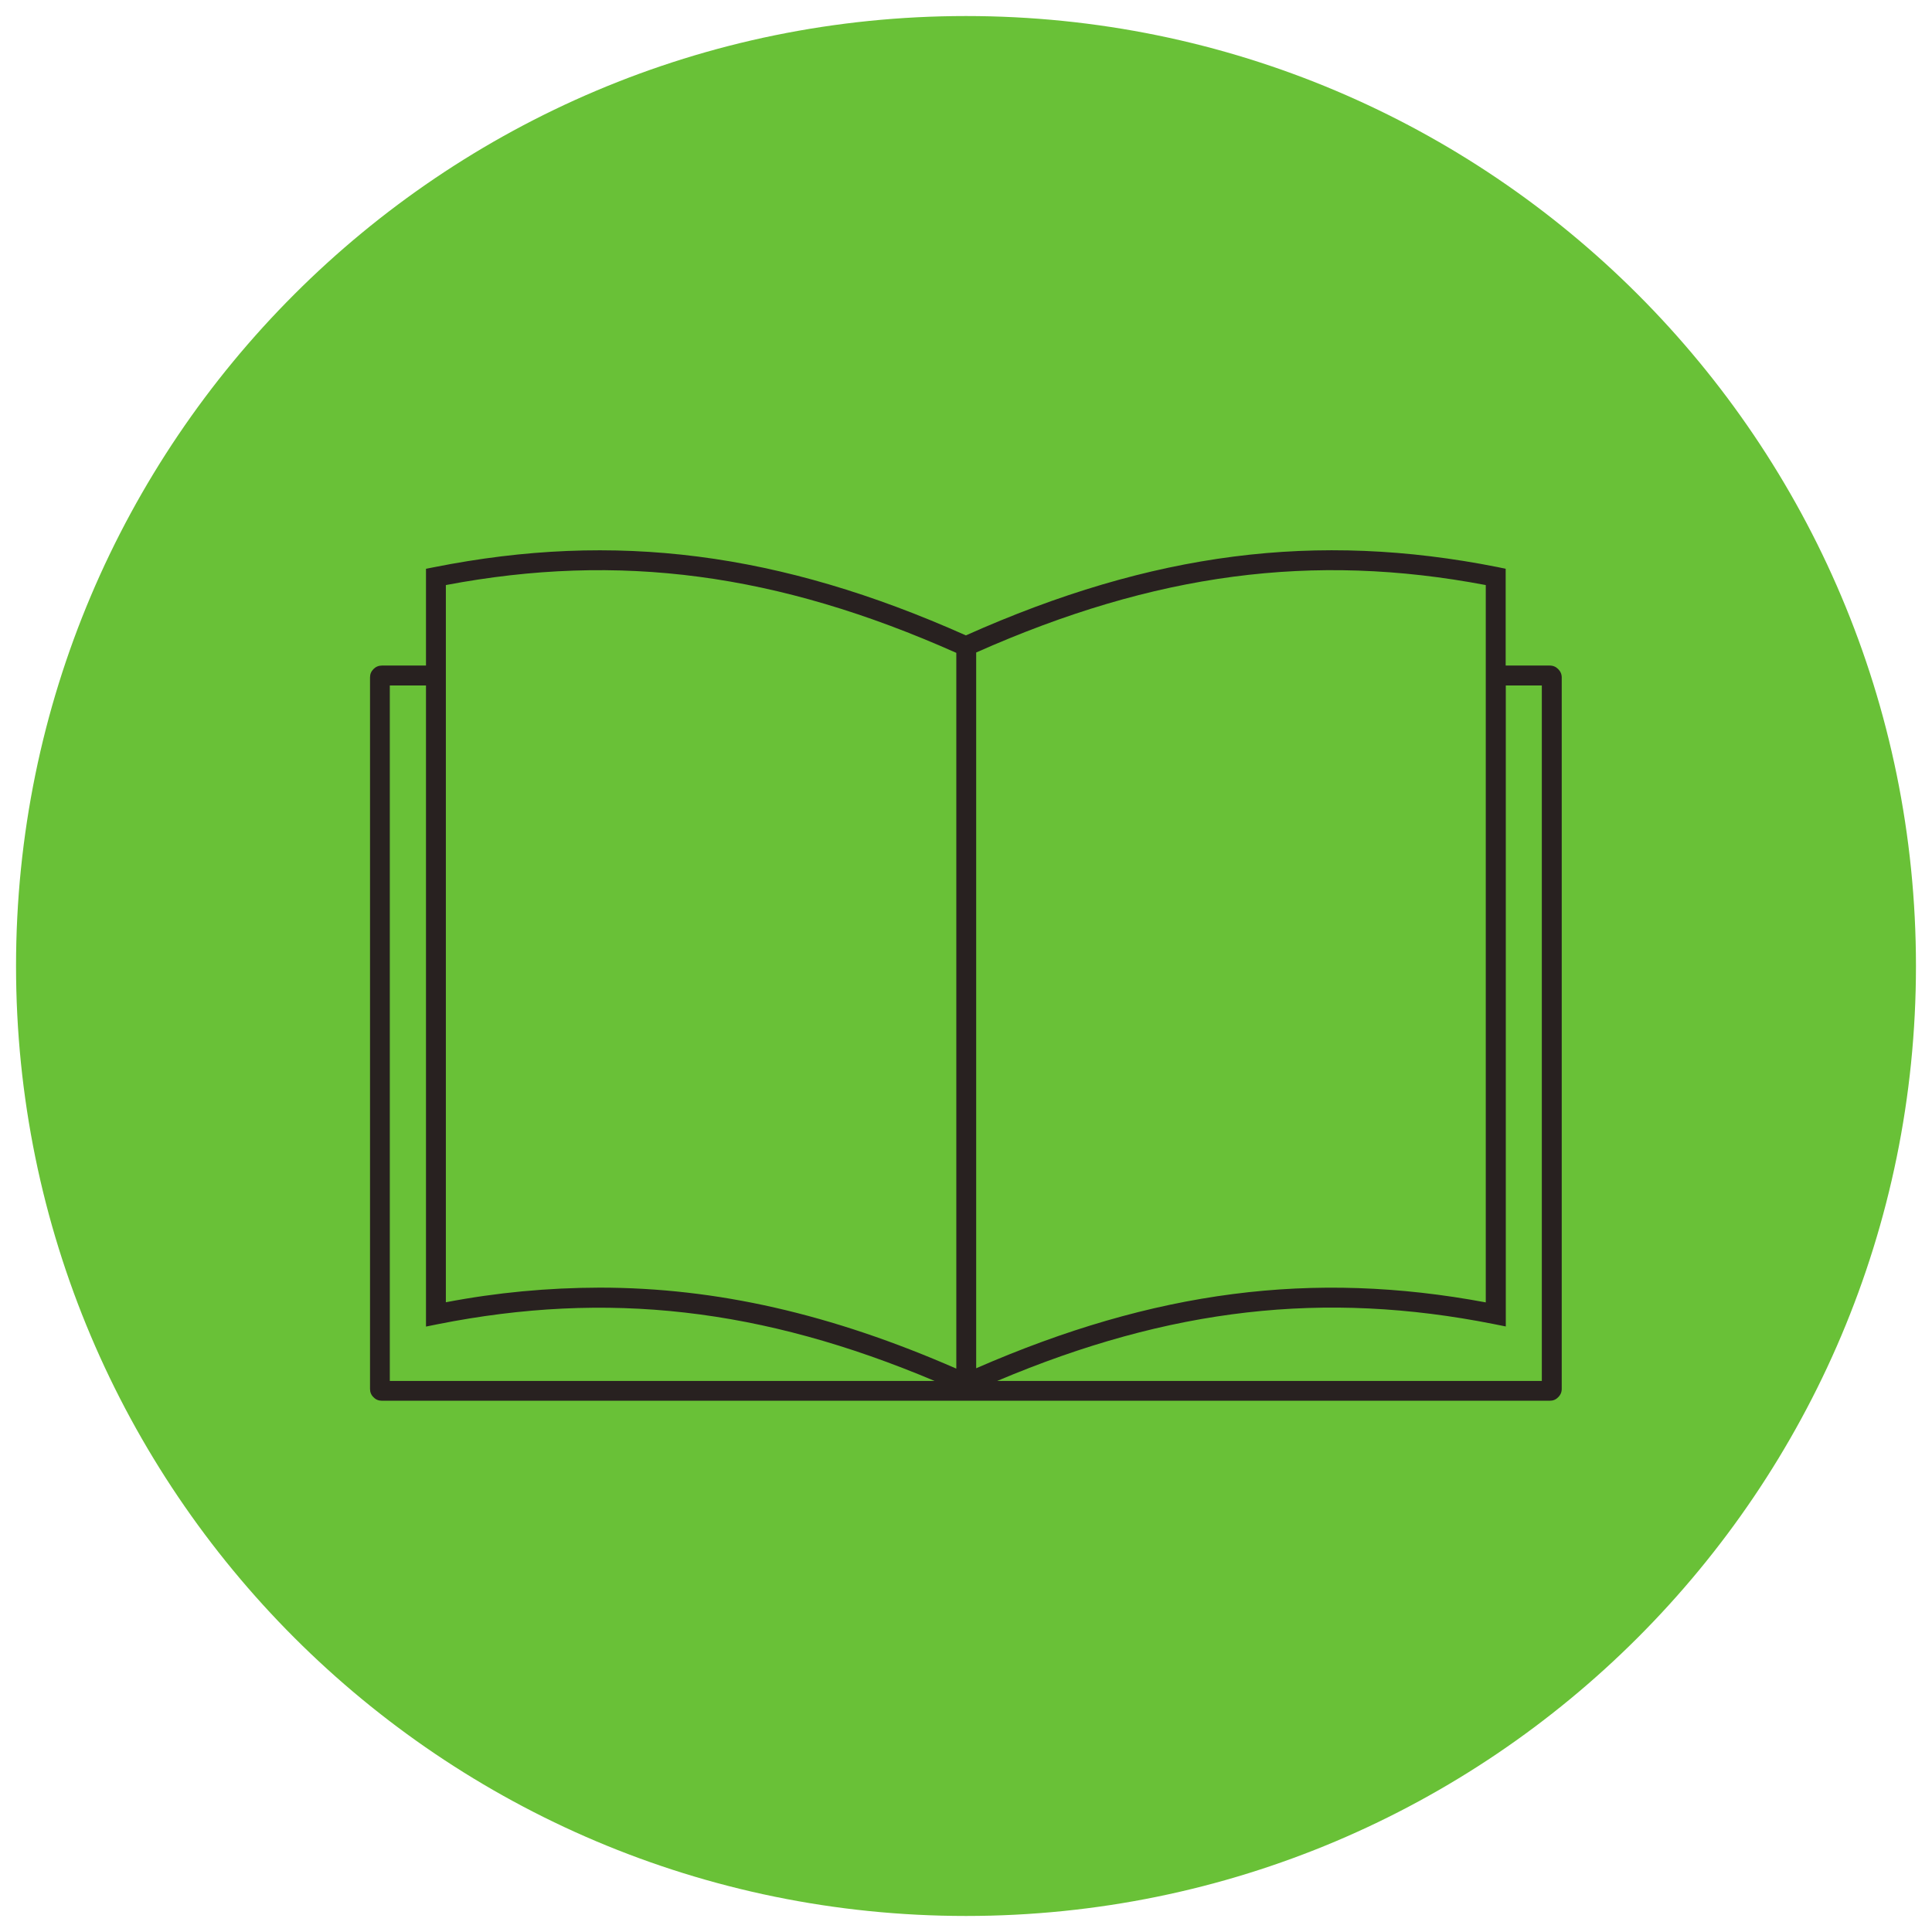 <?xml version="1.0" encoding="UTF-8"?>
<svg xmlns="http://www.w3.org/2000/svg" xmlns:xlink="http://www.w3.org/1999/xlink" width="84" zoomAndPan="magnify" viewBox="0 0 63 63" height="84" preserveAspectRatio="xMidYMid meet" version="1.0">
  <defs>
    <clipPath id="7c08b5afd8">
      <path d="M 0.523 0.523 L 62.477 0.523 L 62.477 62.477 L 0.523 62.477 Z M 0.523 0.523 " clip-rule="nonzero"></path>
    </clipPath>
    <clipPath id="321dc4a458">
      <path d="M 31.5 0.523 C 14.395 0.523 0.523 14.395 0.523 31.5 C 0.523 48.605 14.395 62.477 31.5 62.477 C 48.605 62.477 62.477 48.605 62.477 31.5 C 62.477 14.395 48.605 0.523 31.5 0.523 Z M 31.5 0.523 " clip-rule="nonzero"></path>
    </clipPath>
    <clipPath id="932a334bf0">
      <path d="M 12.066 17.312 L 51 17.312 L 51 45.812 L 12.066 45.812 Z M 12.066 17.312 " clip-rule="nonzero"></path>
    </clipPath>
  </defs>
  <g clip-path="url(#7c08b5afd8)">
    <g clip-path="url(#321dc4a458)">
      <path fill="#69c137" d="M 0.523 0.523 L 62.477 0.523 L 62.477 62.477 L 0.523 62.477 Z M 0.523 0.523 " fill-opacity="1" fill-rule="nonzero"></path>
    </g>
  </g>
  <g clip-path="url(#932a334bf0)">
    <path fill="#282120" d="M 50.926 45.289 L 50.926 22.094 C 50.926 21.984 50.887 21.895 50.809 21.816 C 50.734 21.742 50.645 21.703 50.535 21.703 L 49.098 21.703 L 49.098 18.547 L 48.836 18.492 C 42.926 17.32 37.57 18.008 31.496 20.719 C 25.422 18.008 20.062 17.32 14.152 18.496 L 13.891 18.547 L 13.891 21.703 L 12.453 21.703 C 12.348 21.703 12.254 21.742 12.18 21.816 C 12.102 21.895 12.066 21.984 12.066 22.09 L 12.066 45.289 C 12.066 45.395 12.102 45.488 12.18 45.562 C 12.254 45.641 12.348 45.676 12.453 45.676 L 50.535 45.676 C 50.645 45.676 50.734 45.641 50.809 45.562 C 50.887 45.488 50.926 45.395 50.926 45.289 Z M 12.711 45.031 L 12.711 22.352 L 13.891 22.352 L 13.891 43.258 L 14.277 43.18 C 19.805 42.082 24.84 42.652 30.477 45.031 Z M 31.184 44.629 C 27.121 42.852 23.371 41.988 19.551 41.988 C 17.863 41.992 16.191 42.148 14.539 42.465 L 14.539 19.078 C 20.195 18.008 25.348 18.691 31.184 21.289 Z M 31.832 21.277 C 37.656 18.691 42.805 18.008 48.449 19.078 L 48.449 42.469 C 42.801 41.414 37.633 42.086 31.832 44.617 Z M 50.277 45.031 L 32.516 45.031 C 38.152 42.648 43.184 42.078 48.711 43.176 L 49.102 43.254 L 49.102 22.352 L 50.277 22.352 Z M 50.277 45.031 " fill-opacity="1" fill-rule="nonzero"></path>
  </g>
</svg>

